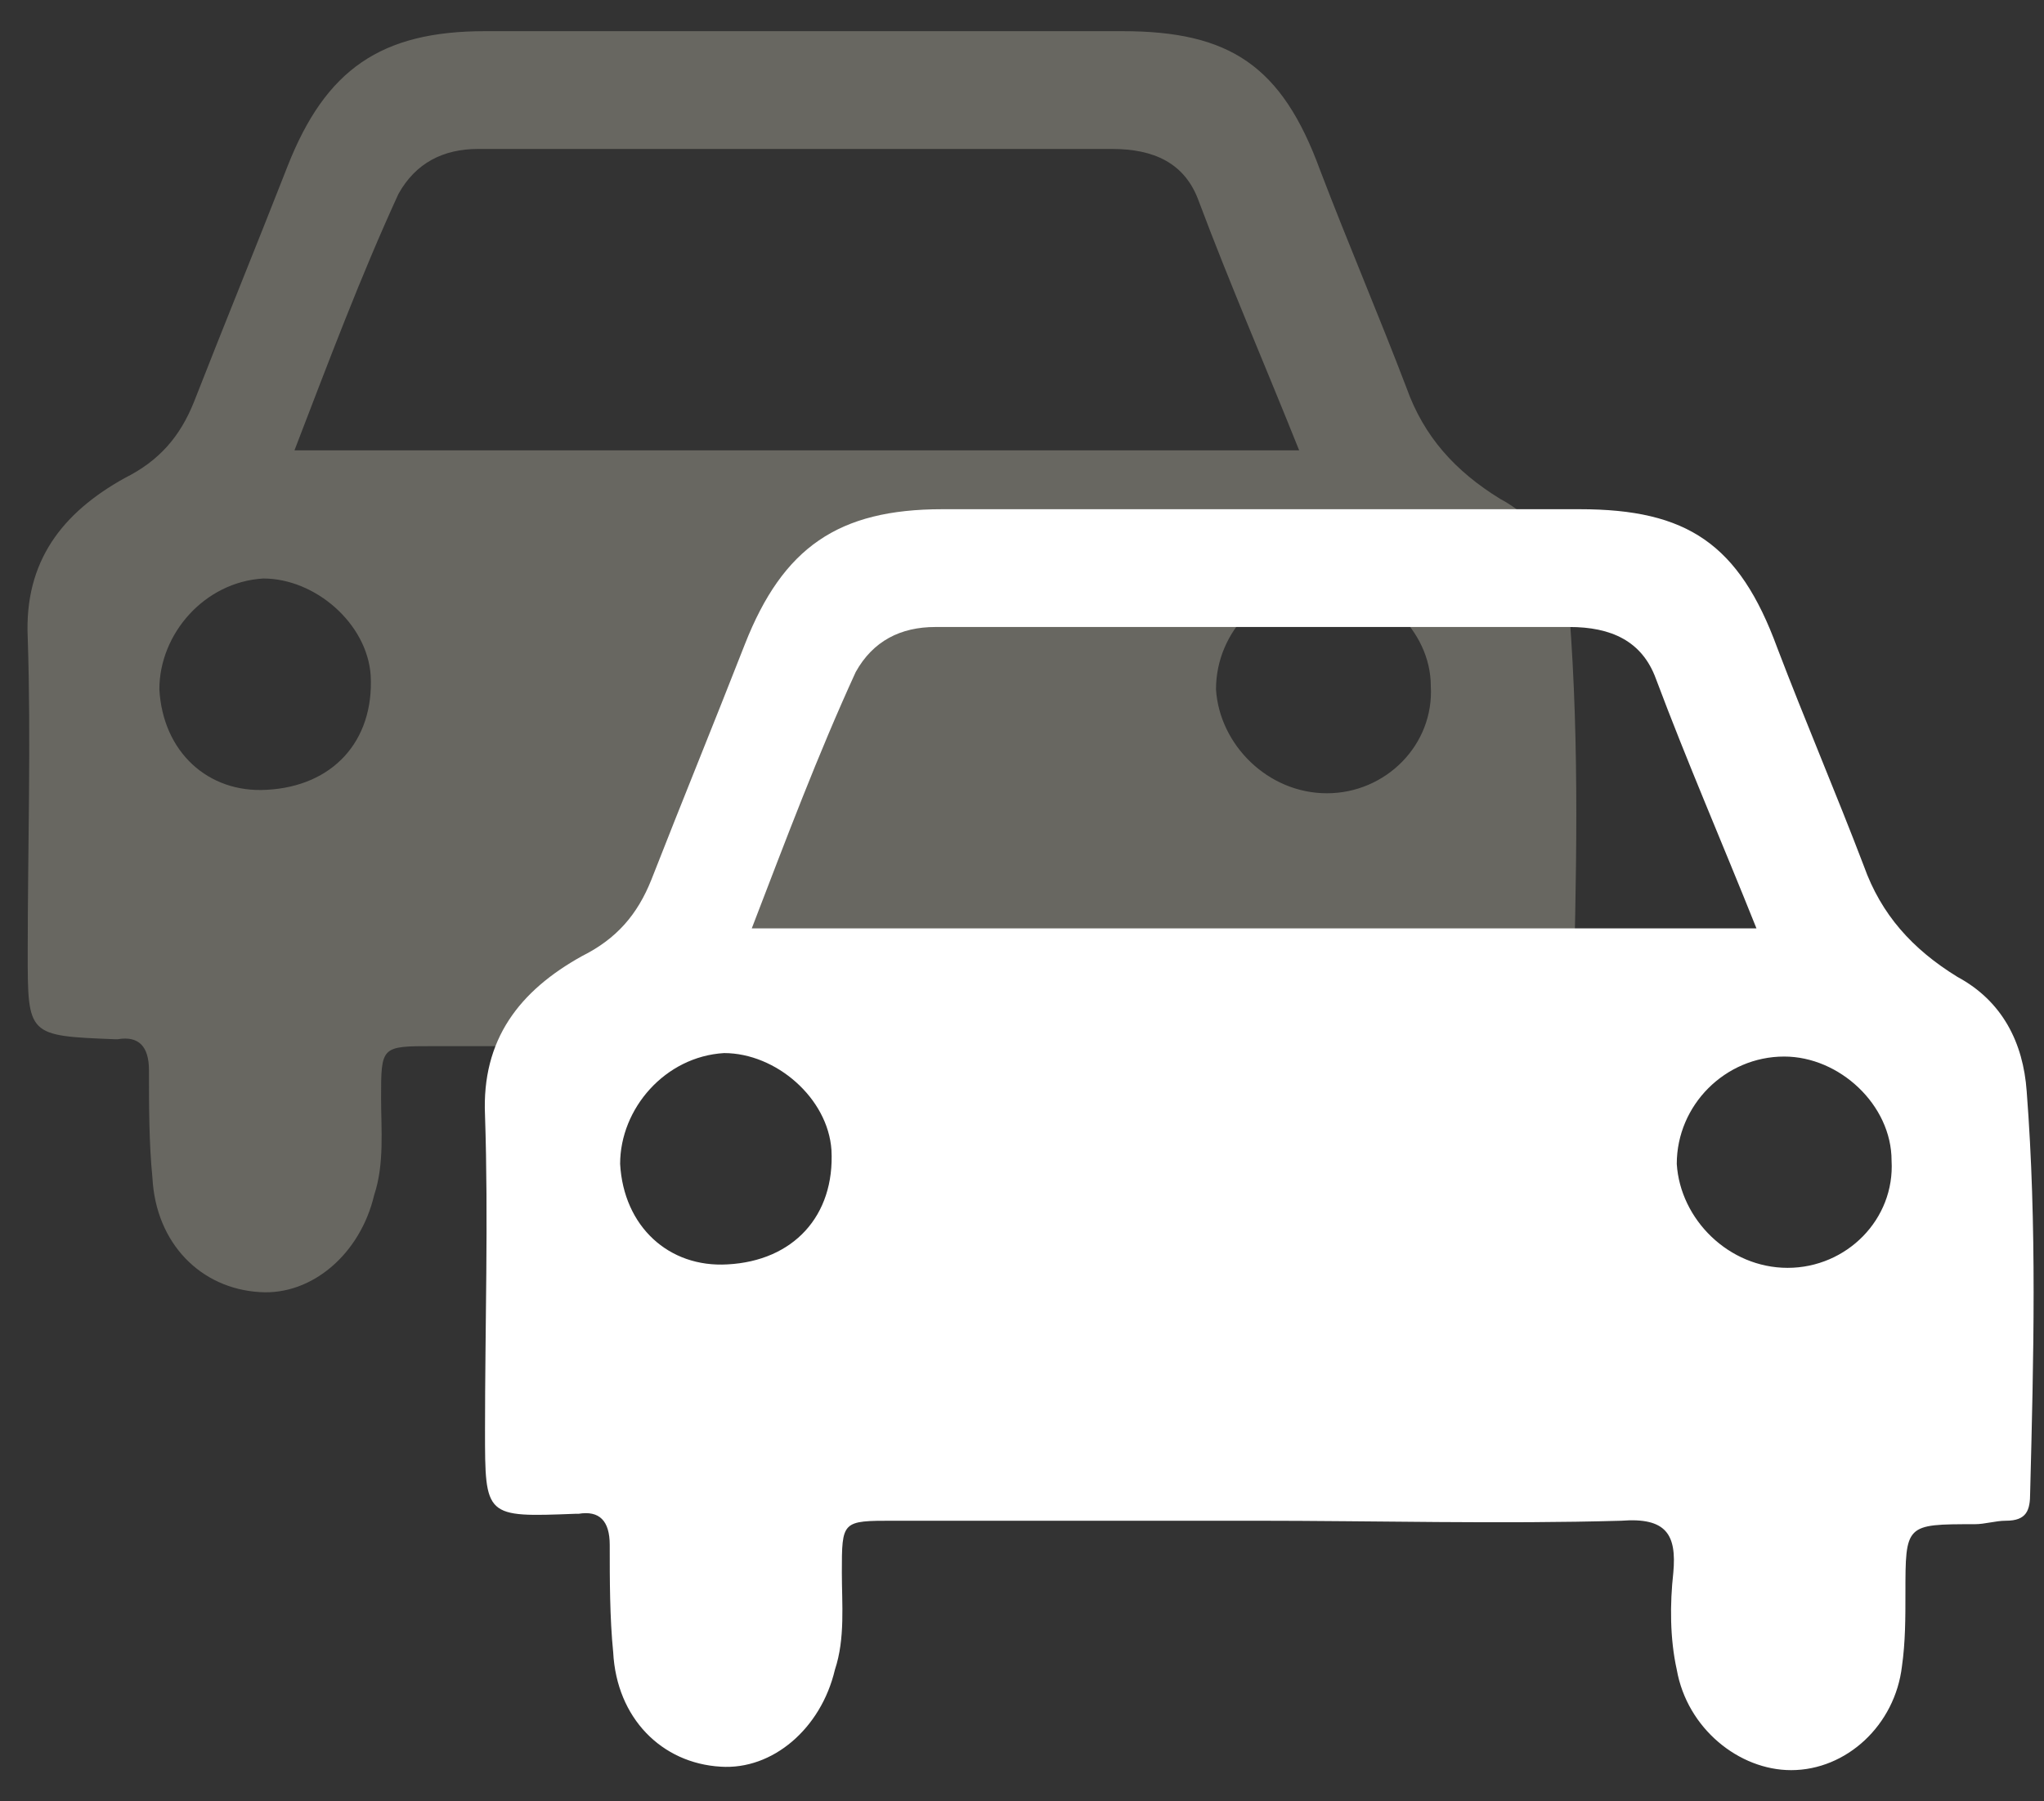 <svg width="59" height="52" fill="none" xmlns="http://www.w3.org/2000/svg"><rect width="100%" height="100%" fill="#333333" stroke="none"/><path d="M22.9 30.2H12.5c-1.5 0-1.5 0-1.5 1.5 0 .9.1 1.9-.2 2.8-.4 1.7-1.8 2.9-3.3 2.8-1.7-.1-3-1.4-3.1-3.3-.1-1-.1-2.1-.1-3.1 0-.7-.3-1-.9-.9h-.1C.8 29.9.8 29.9.8 27.5c0-3 .1-6.1 0-9.1-.1-2.2 1-3.6 2.8-4.6 1-.5 1.6-1.2 2-2.2.9-2.3 1.8-4.5 2.7-6.8C9.4 2 11 .9 14 .9h18.4c3.1 0 4.6 1 5.7 4 .8 2.1 1.7 4.2 2.5 6.3.5 1.4 1.4 2.4 2.7 3.2 1.3.7 1.9 1.9 2 3.3.3 3.9.2 7.7.1 11.6 0 .5-.1.8-.7.8-.3 0-.6.1-.9.1-1.9.1-1.9.1-1.9 2.2 0 .7 0 1.4-.1 2.1-.2 1.7-1.6 3-3.2 3-1.5 0-3-1.2-3.3-2.9-.2-.9-.2-1.9-.1-2.8.1-1.1-.2-1.6-1.5-1.5-3.7 0-7.3-.1-10.8-.1zM37.5 13c-1-2.5-2-4.8-2.9-7.2-.4-1.1-1.3-1.5-2.5-1.5H13.8c-1 0-1.8.4-2.3 1.3-1.1 2.4-2 4.8-3 7.4h29zM7.7 22.8c1.9-.1 3.1-1.4 3-3.3-.1-1.5-1.6-2.8-3.1-2.8-1.7.1-3 1.6-3 3.2.1 1.8 1.4 3 3.1 2.9zm30.6.1c1.7 0 3.1-1.4 3-3.1 0-1.6-1.5-3-3.1-3-1.7 0-3.1 1.4-3.1 3.1.1 1.6 1.5 3 3.2 3z" fill="#686761"/><path d="M36.2 43.9H25.8c-1.5 0-1.5 0-1.5 1.5 0 .9.1 1.9-.2 2.8-.4 1.7-1.8 2.9-3.3 2.8-1.7-.1-3-1.4-3.1-3.3-.1-1-.1-2.1-.1-3.1 0-.7-.3-1-.9-.9h-.1c-2.6.1-2.6.1-2.6-2.4 0-3 .1-6.1 0-9.1-.1-2.2 1-3.6 2.8-4.6 1-.5 1.6-1.2 2-2.2.9-2.3 1.8-4.5 2.7-6.8 1.1-2.8 2.7-3.9 5.7-3.9h18.4c3.1 0 4.6 1 5.7 4 .8 2.1 1.7 4.2 2.5 6.3.5 1.4 1.4 2.4 2.7 3.2 1.3.7 1.9 1.9 2 3.3.3 3.9.2 7.7.1 11.6 0 .5-.1.8-.7.8-.3 0-.6.1-.9.1-2 0-2 0-2 2 0 .7 0 1.4-.1 2.1-.2 1.7-1.6 3-3.2 3-1.5 0-3-1.2-3.3-2.9-.2-.9-.2-1.9-.1-2.8.1-1.1-.2-1.6-1.5-1.5-3.5.1-7.1 0-10.6 0zm14.5-17.1c-1-2.5-2-4.8-2.9-7.2-.4-1.1-1.3-1.5-2.5-1.5H27c-1 0-1.8.4-2.3 1.3-1.1 2.4-2 4.8-3 7.4h29zM21 36.5c1.9-.1 3.1-1.4 3-3.3-.1-1.5-1.6-2.8-3.1-2.8-1.7.1-3 1.6-3 3.2.1 1.8 1.4 3 3.1 2.9zm30.6.1c1.7 0 3.1-1.4 3-3.1 0-1.6-1.5-3-3.1-3-1.7 0-3.1 1.4-3.1 3.1.1 1.6 1.5 3 3.2 3z" fill="#fff"/></svg>